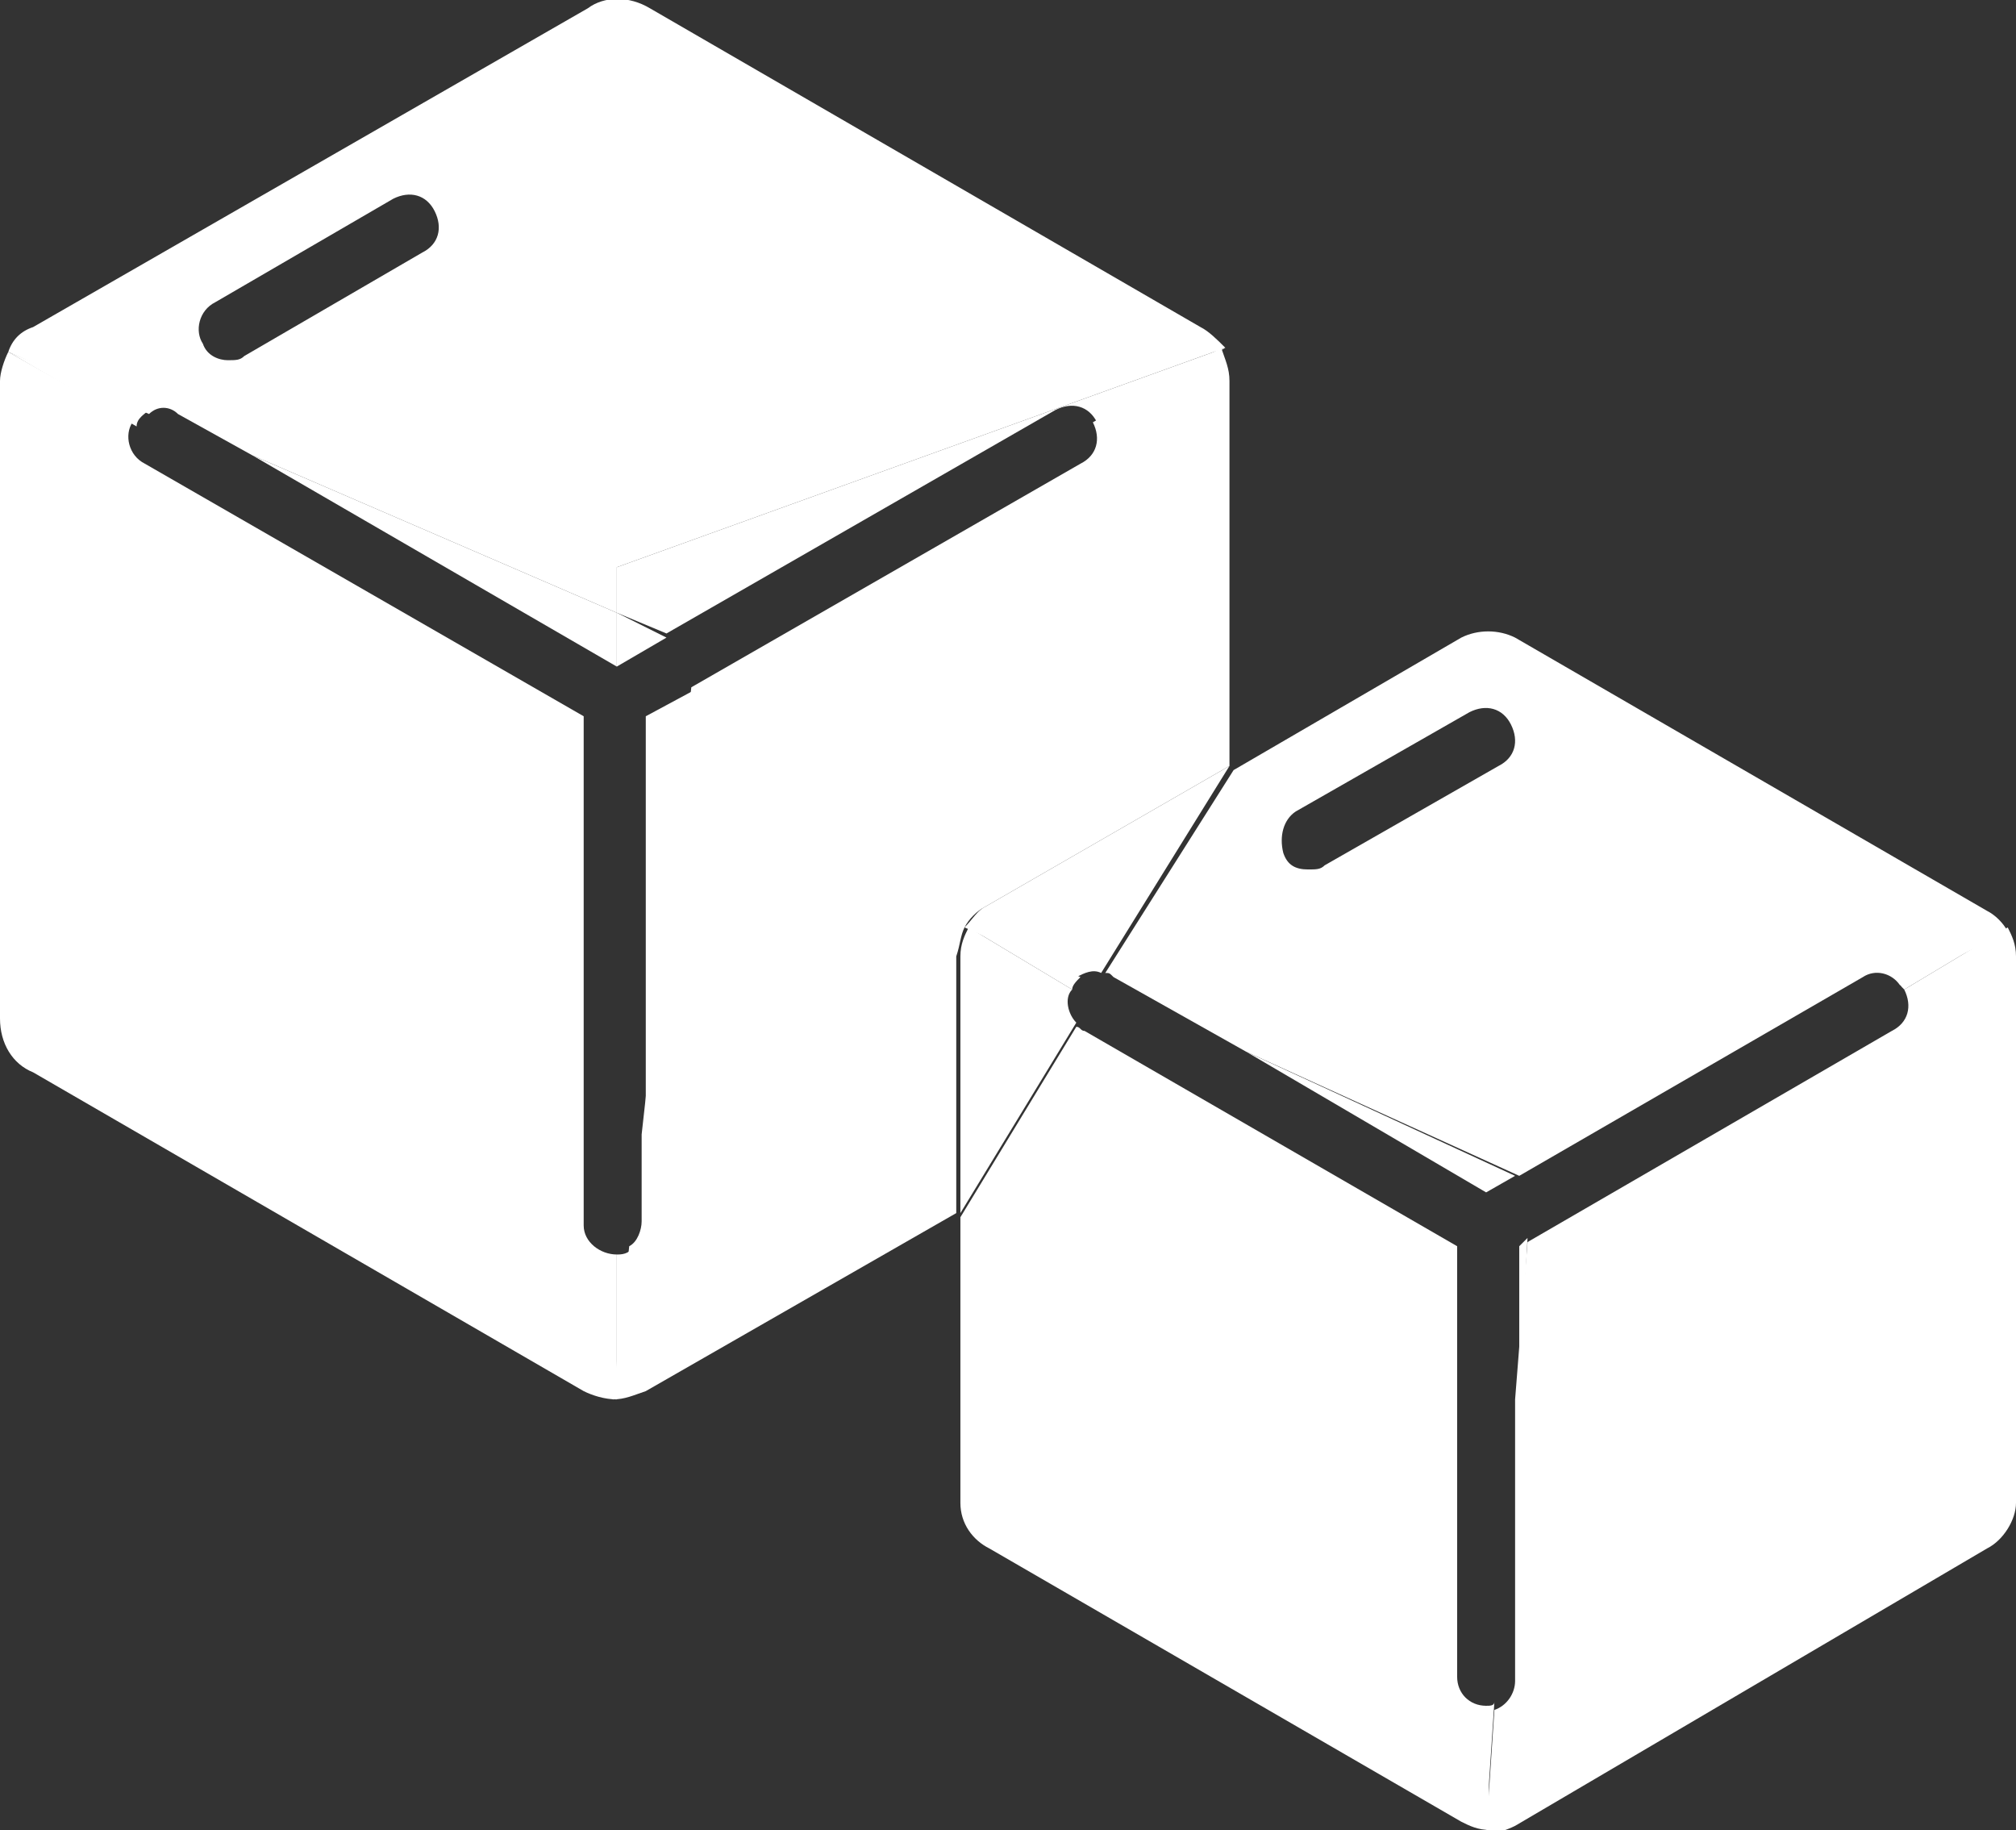 <?xml version="1.0" encoding="utf-8"?>
<!-- Generator: Adobe Illustrator 24.1.1, SVG Export Plug-In . SVG Version: 6.00 Build 0)  -->
<svg version="1.0" id="Layer_1" xmlns="http://www.w3.org/2000/svg" xmlns:xlink="http://www.w3.org/1999/xlink" x="0px" y="0px"
	 viewBox="0 0 48.7 44.2" style="enable-background:new 0 0 48.7 44.2;" xml:space="preserve">
<rect x="0" y="0" width="48.7" height="44.2" fill="#333333" stroke="none"/>
<style type="text/css">
	.st0{fill:#FFFFFF;}
</style>
<g>
	<path class="st0" d="M14.1,29.6V17.3L3.5,11.2c-0.4-0.2-0.5-0.7-0.3-1l0,0L0.2,8.5C0.1,8.7,0,9,0,9.2v15.4c0,0.6,0.3,1.1,0.8,1.3
		l13.3,7.7c0.2,0.1,0.5,0.2,0.8,0.2v-3.5C14.5,30.3,14.1,30,14.1,29.6z"/>
	<path class="st0" d="M23.3,22.4L23.3,22.4L23.3,22.4c0.1-0.2,0.3-0.4,0.5-0.5l5.9-3.4V9.2c0-0.3-0.1-0.5-0.2-0.8l-3.1,1.8l0,0
		c0.2,0.4,0.1,0.8-0.3,1l-9.4,5.4l-1.2,10.8v2.1c0,0.2-0.1,0.5-0.3,0.6l-0.4,3.7c0.3,0,0.5-0.1,0.8-0.2l7.5-4.3v-6.2
		C23.2,22.8,23.2,22.6,23.3,22.4z"/>
	<polygon class="st0" points="15.6,27.4 16.9,16.6 15.6,17.3 	"/>
	<path class="st0" d="M14.9,30.3v3.5c0,0,0,0,0,0s0,0,0,0l0.4-3.7C15.2,30.3,15,30.3,14.9,30.3z"/>
	<path class="st0" d="M4.3,10L6.1,11l8.8,3.8v-1.1l14.7-5.3C29.4,8.2,29.2,8,29,7.9L15.7,0.2c-0.5-0.3-1.1-0.3-1.5,0L0.8,7.9
		C0.5,8,0.3,8.2,0.2,8.5l3.4,1.5C3.8,9.8,4.1,9.8,4.3,10z M5.2,7.3l4.3-2.5c0.4-0.2,0.8-0.1,1,0.3c0.2,0.4,0.1,0.8-0.3,1L5.9,8.6
		C5.8,8.7,5.7,8.7,5.5,8.7C5.3,8.7,5,8.6,4.9,8.3C4.7,8,4.8,7.5,5.2,7.3z"/>
	<polygon class="st0" points="14.9,14.8 6.1,11 14.9,16.1 	"/>
	<path class="st0" d="M3.6,9.9L0.2,8.5l3.1,1.8C3.3,10.1,3.5,10,3.6,9.9z"/>
	<path class="st0" d="M14.9,14.8l1.2,0.5l9.4-5.4c0.4-0.2,0.8-0.1,1,0.3l3.1-1.8l-14.7,5.3V14.8z"/>
	<polygon class="st0" points="14.9,16.1 16.1,15.4 14.9,14.8 14.9,16.1 	"/>
	<path class="st0" d="M35.9,41.2c-0.4,0-0.7-0.3-0.7-0.7V30.1l-9-5.2c-0.1,0-0.1-0.1-0.2-0.1l-2.8,4.6v6.9c0,0.5,0.3,0.9,0.7,1.1
		L35.3,44c0.2,0.1,0.4,0.2,0.7,0.2L35.9,41.2L35.9,41.2z"/>
	<path class="st0" d="M25.9,23.9l-2.5-1.5l0,0c-0.1,0.2-0.2,0.4-0.2,0.7v6.2l2.8-4.6C25.8,24.5,25.7,24.1,25.9,23.9z"/>
	<path class="st0" d="M48.5,22.4L48.5,22.4L46,23.9c0.2,0.4,0.1,0.8-0.3,1l-8.8,5.1l-0.3,3.8v6.8c0,0.3-0.2,0.6-0.5,0.7l-0.2,3
		c0.2,0,0.5-0.1,0.7-0.2L48,37.4c0.4-0.2,0.7-0.7,0.7-1.1V23.1C48.7,22.8,48.6,22.6,48.5,22.4z"/>
	<polygon class="st0" points="36.7,33.7 36.9,29.9 36.7,30.1 	"/>
	<path class="st0" d="M35.9,41.2v2.9l0.2-3C36.1,41.2,36,41.2,35.9,41.2z"/>
	<path class="st0" d="M26.7,23.5c0.1,0,0.1,0,0.2,0.1l3.2,1.8l6.6,3l8.3-4.8c0.3-0.2,0.7-0.1,0.9,0.2l2.6-1.3l0,0
		c-0.1-0.2-0.3-0.4-0.5-0.5l-11.4-6.6c-0.4-0.2-0.9-0.2-1.3,0l-5.5,3.2v0L26.7,23.5z M31.3,19.6l4.2-2.4c0.4-0.2,0.8-0.1,1,0.3
		c0.2,0.4,0.1,0.8-0.3,1l-4.2,2.4c-0.1,0.1-0.2,0.1-0.4,0.1c-0.3,0-0.5-0.1-0.6-0.4C30.9,20.2,31,19.8,31.3,19.6z"/>
	<path class="st0" d="M23.3,22.4L23.3,22.4l2.7,1.2c0.2-0.1,0.4-0.2,0.6-0.1l3.1-5v0l-5.9,3.4C23.6,22,23.5,22.2,23.3,22.4z"/>
	<polygon class="st0" points="36.6,28.4 30.1,25.4 35.9,28.8 	"/>
	<path class="st0" d="M26.1,23.6l-2.7-1.2l2.5,1.5l0,0C25.9,23.8,26,23.7,26.1,23.6z"/>
	<path class="st0" d="M46,23.9L46,23.9l2.5-1.5l-2.6,1.3C45.9,23.8,45.9,23.8,46,23.9z"/>
</g>
</svg>
